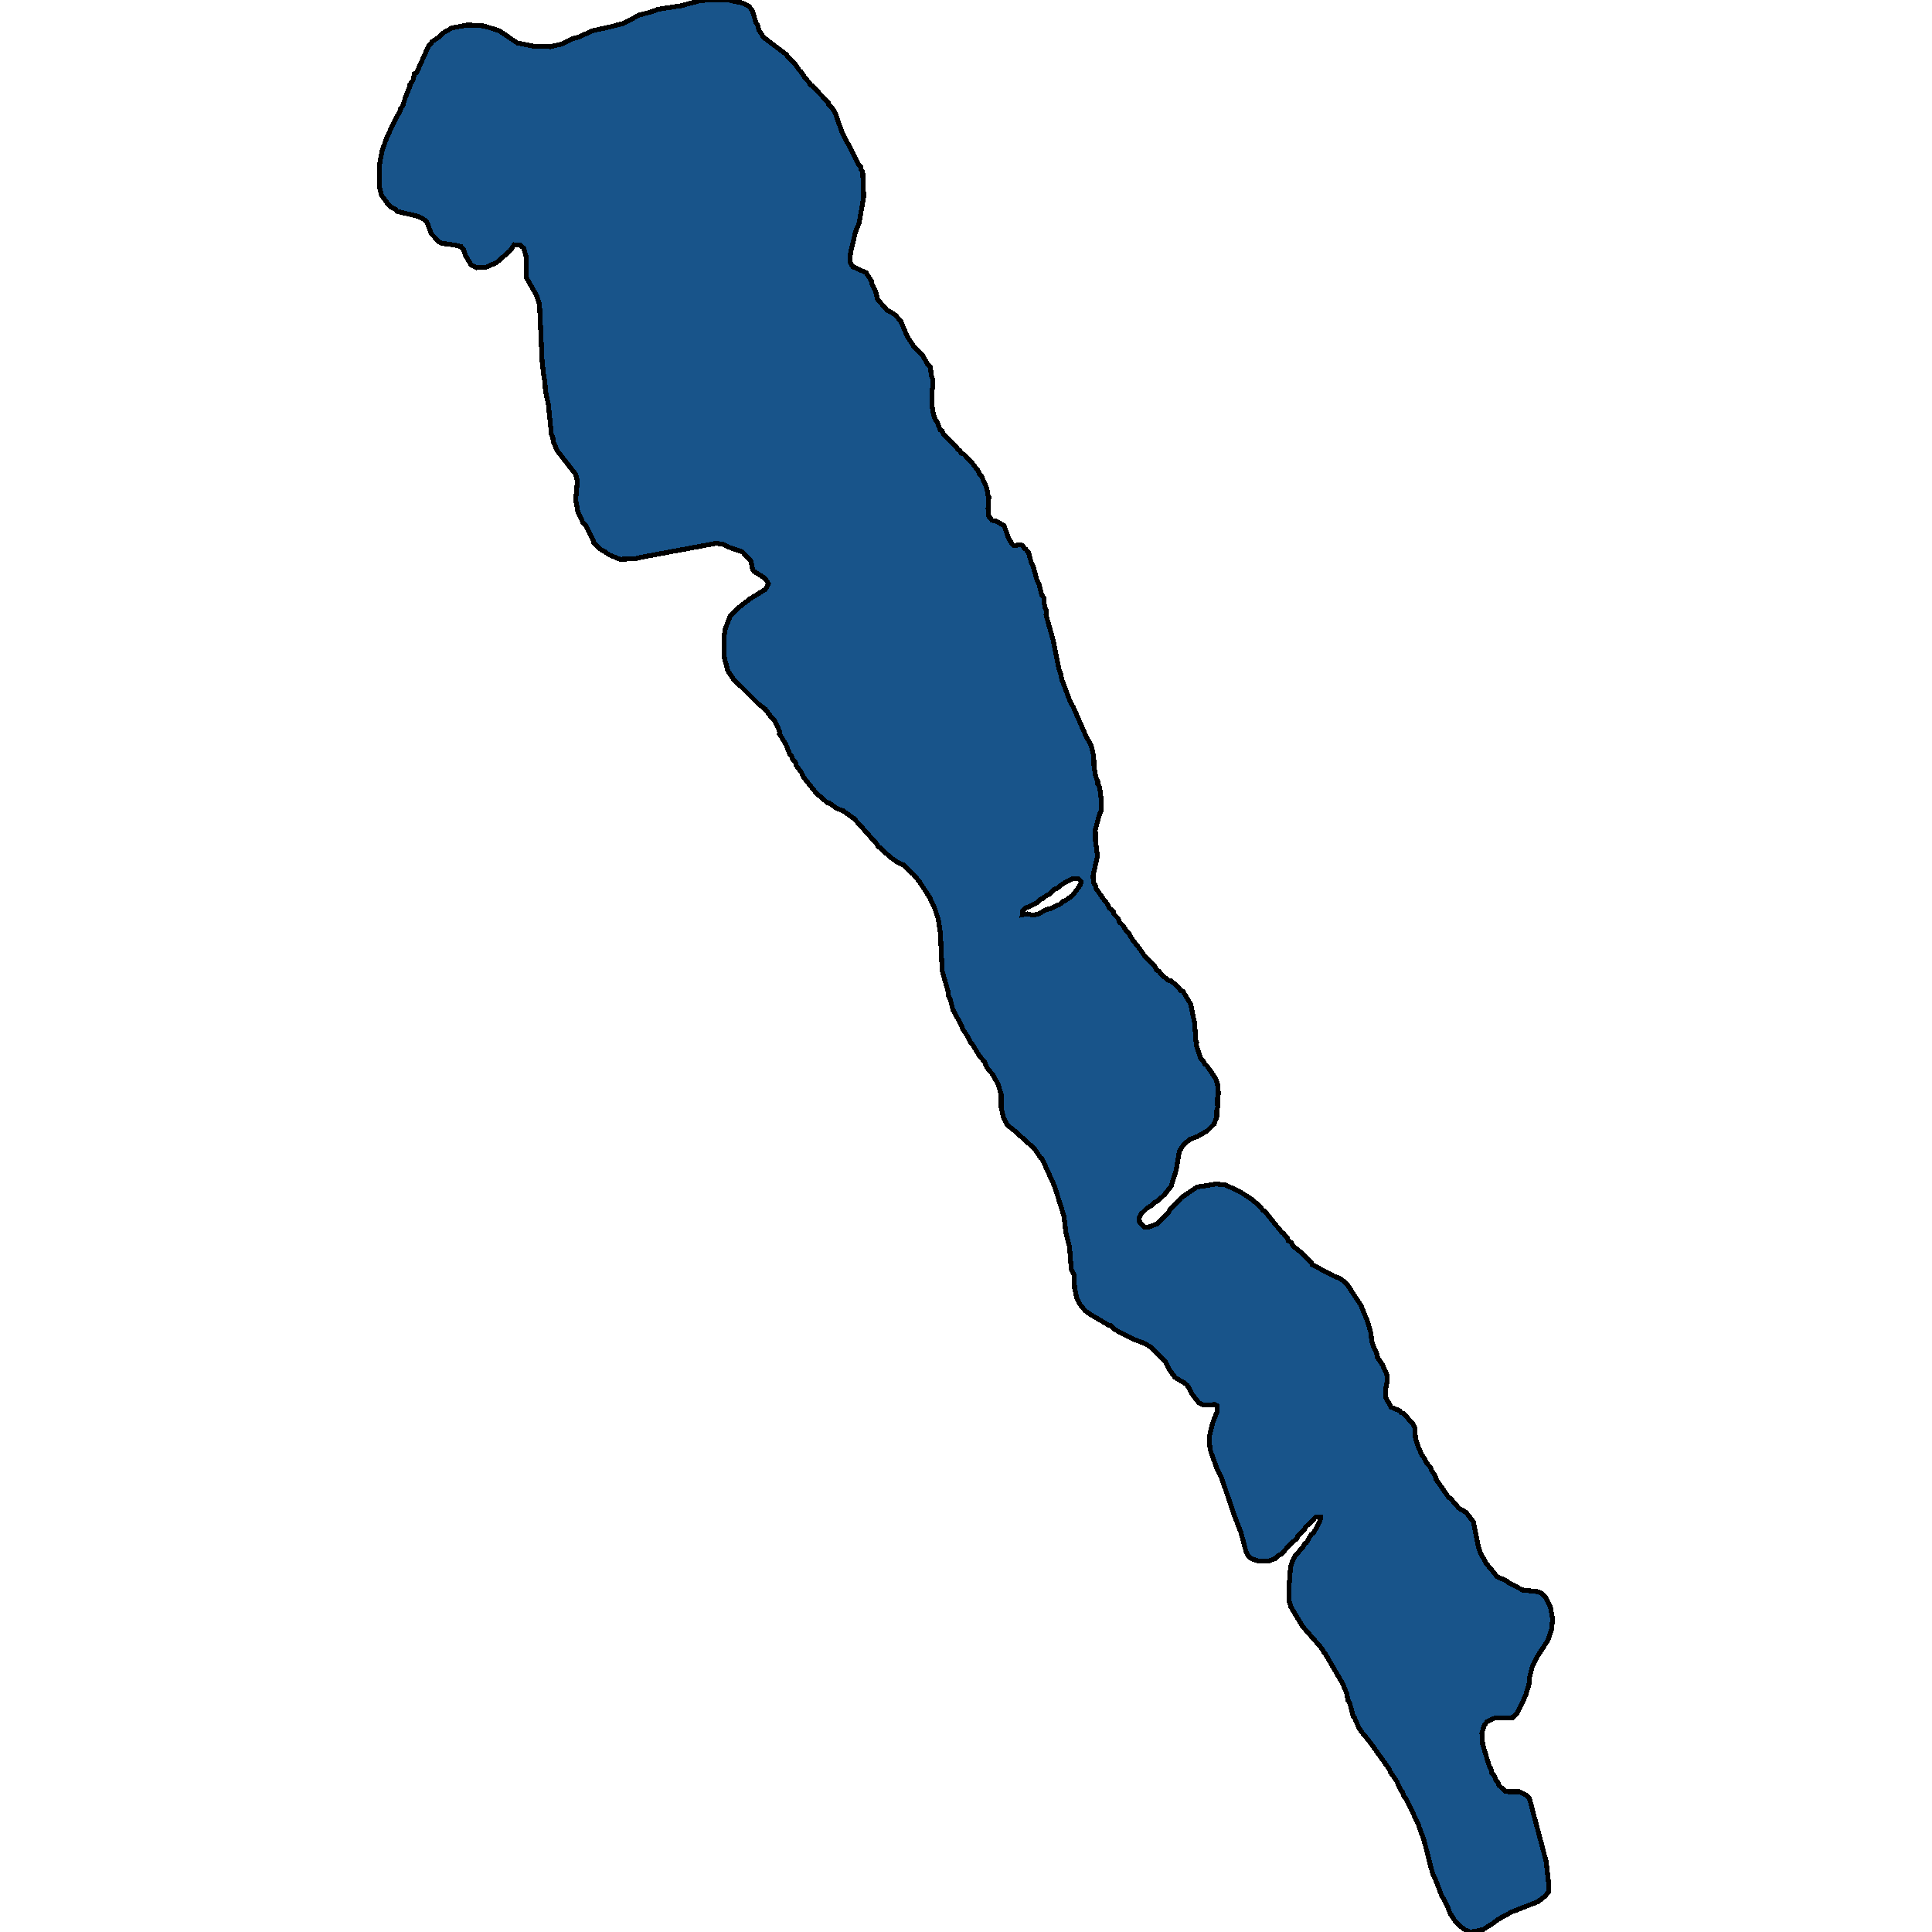 <svg xmlns="http://www.w3.org/2000/svg" width="400" height="400"><path style="stroke: black; fill: #18548a; shape-rendering: crispEdges; stroke-width: 1px;" d="M158.092,7.731L162.863,11.32L163.068,11.734L164.631,13.252L165.454,14.495L165.824,14.84L166.646,16.082L167.633,17.187L167.757,17.532L168.127,17.739L171.458,21.19L171.54,21.673L172.404,22.501L173.021,23.674L174.337,27.401L177.915,34.303L178.203,34.579L178.203,34.993L178.614,35.614L178.82,40.722L177.874,46.174L177.134,47.968L176.105,52.316L175.941,54.179L176.558,55.214L179.313,56.457L180.465,58.251L180.506,58.734L181.37,60.597L181.699,61.977L183.673,64.255L184.413,64.6L185.441,65.29L186.51,66.532L187.827,69.637L189.266,71.846L190.911,73.433L192.145,75.572L192.597,75.917L192.844,77.849L193.132,78.539L193.091,80.333L192.926,80.816L192.926,84.198L193.132,84.612L193.132,85.233L193.502,86.544L194.16,87.648L194.612,88.959L195.024,89.166L195.394,89.994L198.026,92.547L198.19,92.961L198.766,93.306L198.972,93.789L199.589,94.065L201.11,95.652L202.591,97.584L202.755,98.136L203.126,98.412L204.318,101.103L204.524,102.483L204.73,102.897L204.565,105.312L204.73,106.899L205.388,107.727L206.292,107.934L207.896,108.831L208.801,111.453L209.624,112.764L209.953,112.971L211.351,112.764L211.762,113.04L212.009,113.523L212.338,113.661L212.955,114.42L213.49,116.421L213.901,117.249L214.723,120.216L215.135,120.975L215.669,123.183L216.122,123.735L216.122,124.908L216.286,125.322L216.327,125.805L216.656,126.357L216.574,127.322L218.013,132.428L219.247,138.568L219.576,139.396L219.823,140.638L221.591,145.329L222.167,146.295L224.882,152.504L225.869,154.229L226.444,156.575L226.486,158.506L226.856,160.783L227.267,161.749L227.267,162.301L227.678,163.059L228.048,165.888L227.966,167.819L227.473,169.13L226.773,171.821L226.815,174.166L227.226,177.201L226.28,181.409L226.486,182.858L226.856,183.479L226.897,183.892L228.665,186.445L228.994,186.721L229.693,188.031L230.475,188.652L230.639,189.273L231.544,190.17L231.791,190.928L232.572,191.687L233.189,192.791L233.765,193.274L234.464,194.584L235.821,196.24L237.055,198.033L239.029,200.034L239.399,200.792L239.975,201.137L240.181,201.551L241.949,203L242.402,203.069L243.759,204.172L244.499,205.138L244.91,205.207L246.514,207.897L247.337,211.829L247.584,215.484L247.748,215.829L247.707,216.519L248.653,219.278L249.064,219.623L249.352,220.174L249.928,220.726L251.655,223.278L252.066,224.451L252.272,226.451L252.066,227.416L252.107,229.279L251.902,229.968L251.943,231.141L251.367,232.727L249.969,234.107L247.954,235.279L246.35,235.9L245.075,236.934L244.17,238.383L243.553,242.107L242.484,245.555L241.086,247.348L239.564,248.728L239.194,248.866L238.577,249.486L237.425,250.176L236.233,251.348L235.862,252.176L235.945,253.141L236.932,254.038L237.878,254.038L239.482,253.417L241.949,251.072L242.155,250.521L244.664,247.9L247.83,245.762L251.778,245.141L253.794,245.348L257.043,246.935L259.264,248.383L261.073,249.969L261.443,250.59L261.813,250.728L265.391,255.141L265.72,255.348L266.173,255.969L266.543,256.314L266.707,256.866L267.365,257.279L267.777,258.038L269.34,259.279L271.478,261.348L271.684,261.831L276.249,264.245L277.4,264.658L278.799,265.762L281.76,270.244L283.199,273.761L283.857,276.106L283.981,277.554L284.392,278.864L285.009,280.174L285.173,281.002L286.201,282.519L287.189,284.726L287.23,285.898L286.86,287.622L286.86,289.277L288.011,291.346L289.821,292.104L290.067,292.449L290.684,292.725L292.494,294.793L292.905,295.552L293.07,297.896L293.687,299.689L294.427,301.344L294.838,301.827L295.537,303.137L296.154,303.757L296.36,304.378L297.141,305.55L297.347,306.309L299.938,310.032L300.267,310.17L302.035,312.238L303.557,313.135L305.037,315.065L306.025,319.961L306.354,321.133L307.587,323.546L309.973,326.442L311.988,327.338L312.399,327.752L315.278,329.2L318.363,329.545L319.144,329.889L320.008,330.786L320.995,332.647L321.447,335.267L321.241,337.336L320.46,339.611L318.445,342.713L317.252,344.988L316.594,347.608L316.635,348.436L315.854,351.055L314.126,354.709L313.263,355.605L309.397,355.743L307.834,356.502L307.258,357.26L306.806,358.846L306.97,361.121L308.287,365.533L308.657,366.153L308.862,367.118L309.274,367.463L309.767,368.635L310.137,368.98L310.302,369.6L311.618,370.841L312.481,370.979L314.661,370.979L315.772,371.53L316.635,372.289L320.131,385.455L320.583,389.591L320.583,391.728L319.843,392.624L318.404,393.727L312.934,395.864L310.055,397.45L309.397,398.001L307.135,399.449L305.819,399.793L304.462,400L303.351,399.586L302.364,398.828L301.172,397.587L300.185,396.071L299.773,394.899L298.375,392.211L297.223,389.178L296.648,388.075L294.756,380.768L293.892,378.493L293.645,377.666L291.137,372.495L290.561,371.737L290.438,371.117L290.109,370.841L289.163,368.773L287.847,366.843L287.6,366.222L283.487,360.5L282.007,358.708L281.307,357.674L280.485,355.743L280.156,355.33L279.457,352.641L279.087,352.02L278.84,350.642L277.976,348.573L274.398,342.437L274.028,342.093L273.822,341.472L269.669,336.715L267.242,332.647L266.831,331.199L266.831,329.062L267.201,324.374L267.612,323.201L268.188,322.098L269.915,320.099L270.121,319.616L270.532,319.34L271.478,317.686L271.889,317.41L272.671,316.169L273.329,314.859L273.411,314.031L272.753,314.031L272.301,314.169L271.437,315.134L270.285,316.169L270.08,316.651L268.682,318.03L268.517,318.513L266.995,319.823L265.35,321.754L264.692,322.029L264.116,322.65L262.636,323.201L260.333,323.133L258.976,322.65L258.441,322.167L258.03,321.409L256.919,317.272L255.521,313.686L252.93,306.033L251.861,303.826L250.627,300.379L250.462,299.344L250.421,297.276L251.079,294.586L252.025,292.173L251.943,291.001L251.573,290.794L249.229,290.932L248.242,290.449L246.926,288.794L245.856,286.863L245.322,286.381L243.306,285.208L242.073,283.553L241.332,281.967L238.33,278.933L236.891,278.106L235.04,277.416L232.079,275.968L230.598,275.14L229.94,274.451L229.57,274.382L226.033,272.313L224.717,271.417L223.566,270.037L222.908,268.727L222.496,266.727L222.414,265.417L222.332,263.9L221.797,262.865L221.427,258.107L220.687,255.279L220.275,251.762L218.342,245.624L215.752,239.9L215.422,239.693L214.189,237.831L210.117,234.175L208.513,232.865L207.814,231.555L207.279,229.348L207.279,226.589L206.663,224.52L205.511,222.45L204.359,221.071L203.825,219.829L202.755,218.588L201.439,216.381L200.823,215.622L200.206,214.381L199.342,213.07L198.931,212.035L197.286,209.07L196.751,206.931L196.34,206.104L196.381,205.621L195.065,200.999L194.695,193.136L194.242,190.239L193.337,187.548L192.762,186.583L192.679,186.1L190.335,182.513L189.143,181.064L187.004,179.064L185.894,178.581L184.331,177.477L182.151,175.477L181.822,175.27L181.575,174.787L176.887,169.544L174.584,167.888L173.185,167.337L171.746,166.302L171.335,166.233L168.949,164.163L166.276,160.783L165.947,159.955L164.796,158.437L164.713,157.885L164.138,157.196L163.85,156.506L163.48,156.092L162.739,154.16L161.382,151.952L161.464,151.539L160.354,149.124L159.49,148.227L158.462,146.847L157.105,145.812L151.758,140.5L150.689,138.844L149.99,136.292L149.867,132.014L150.196,130.082L151.183,127.529L152.581,126.081L155.131,124.08L158.462,122.01L159.079,120.906L158.873,120.423L158.174,119.595L156.077,118.284L155.789,117.801L155.501,116.214L153.733,114.282L150.607,113.178L149.661,112.695L148.263,112.488L133.046,115.317L131.565,115.662L128.398,115.8L126.178,114.903L124.985,114.075L124.574,113.937L122.929,112.35L122.846,111.867L121.242,108.762L120.667,108.141L119.639,106.002L119.186,103.38L119.556,99.585L119.186,98.205L115.361,93.306L114.58,91.512L114.415,90.339L114.169,89.994L113.552,83.853L112.935,80.954L112.811,78.953L112.647,78.332L112.236,74.813L111.701,63.013L111.125,61.218L108.987,57.492L108.904,53.006L108.411,51.35L107.712,50.729L106.437,50.66L105.697,51.833L102.777,54.386L100.556,55.352L98.705,55.421L97.553,54.869L96.32,52.799L96.032,51.764L95.497,51.074L94.099,50.729L91.549,50.384L90.85,50.038L89.287,48.382L88.506,46.243L88.094,45.622L86.573,44.793L82.213,43.758L81.884,43.344L81.021,42.93L80.321,42.24L78.964,40.377L78.553,38.72L78.553,34.234L79.088,31.266L80.116,28.368L82.049,24.365L82.912,22.915L82.954,22.501L83.365,21.949L83.941,20.154L84.886,17.808L84.886,17.463L85.503,16.634L85.791,15.254L86.285,14.978L88.794,9.387L89.164,9.111L89.452,8.628L91.014,7.593L91.59,6.902L93.523,5.798L96.731,5.177L98.417,5.246L100.227,5.384L103.352,6.35L107.095,8.904L110.55,9.594L113.963,9.663L116.348,9.111L118.487,8.007L119.68,7.731L122.723,6.35L126.219,5.591L129.139,4.832L132.347,3.106L135.02,2.416L136.213,1.933L141.065,1.173L145.178,0.069L150.73,0L153.774,0.621L155.049,1.242L155.83,2.347L156.488,4.625L156.858,5.246L157.105,6.212ZM211.721,188.583L211.639,189.411L212.749,189.204L213.819,189.48L214.888,189.273L216.656,188.307L217.397,188.169L219.453,187.204L220.234,186.514L220.604,186.445L222.044,185.41L223.73,183.134L223.812,182.444L223.319,181.961L221.921,181.961L220.029,182.996L218.795,183.961L218.26,184.099L217.355,185.065L216.615,185.41L215.875,186.031L215.422,186.169L214.641,186.928L212.173,188.1Z"></path></svg>